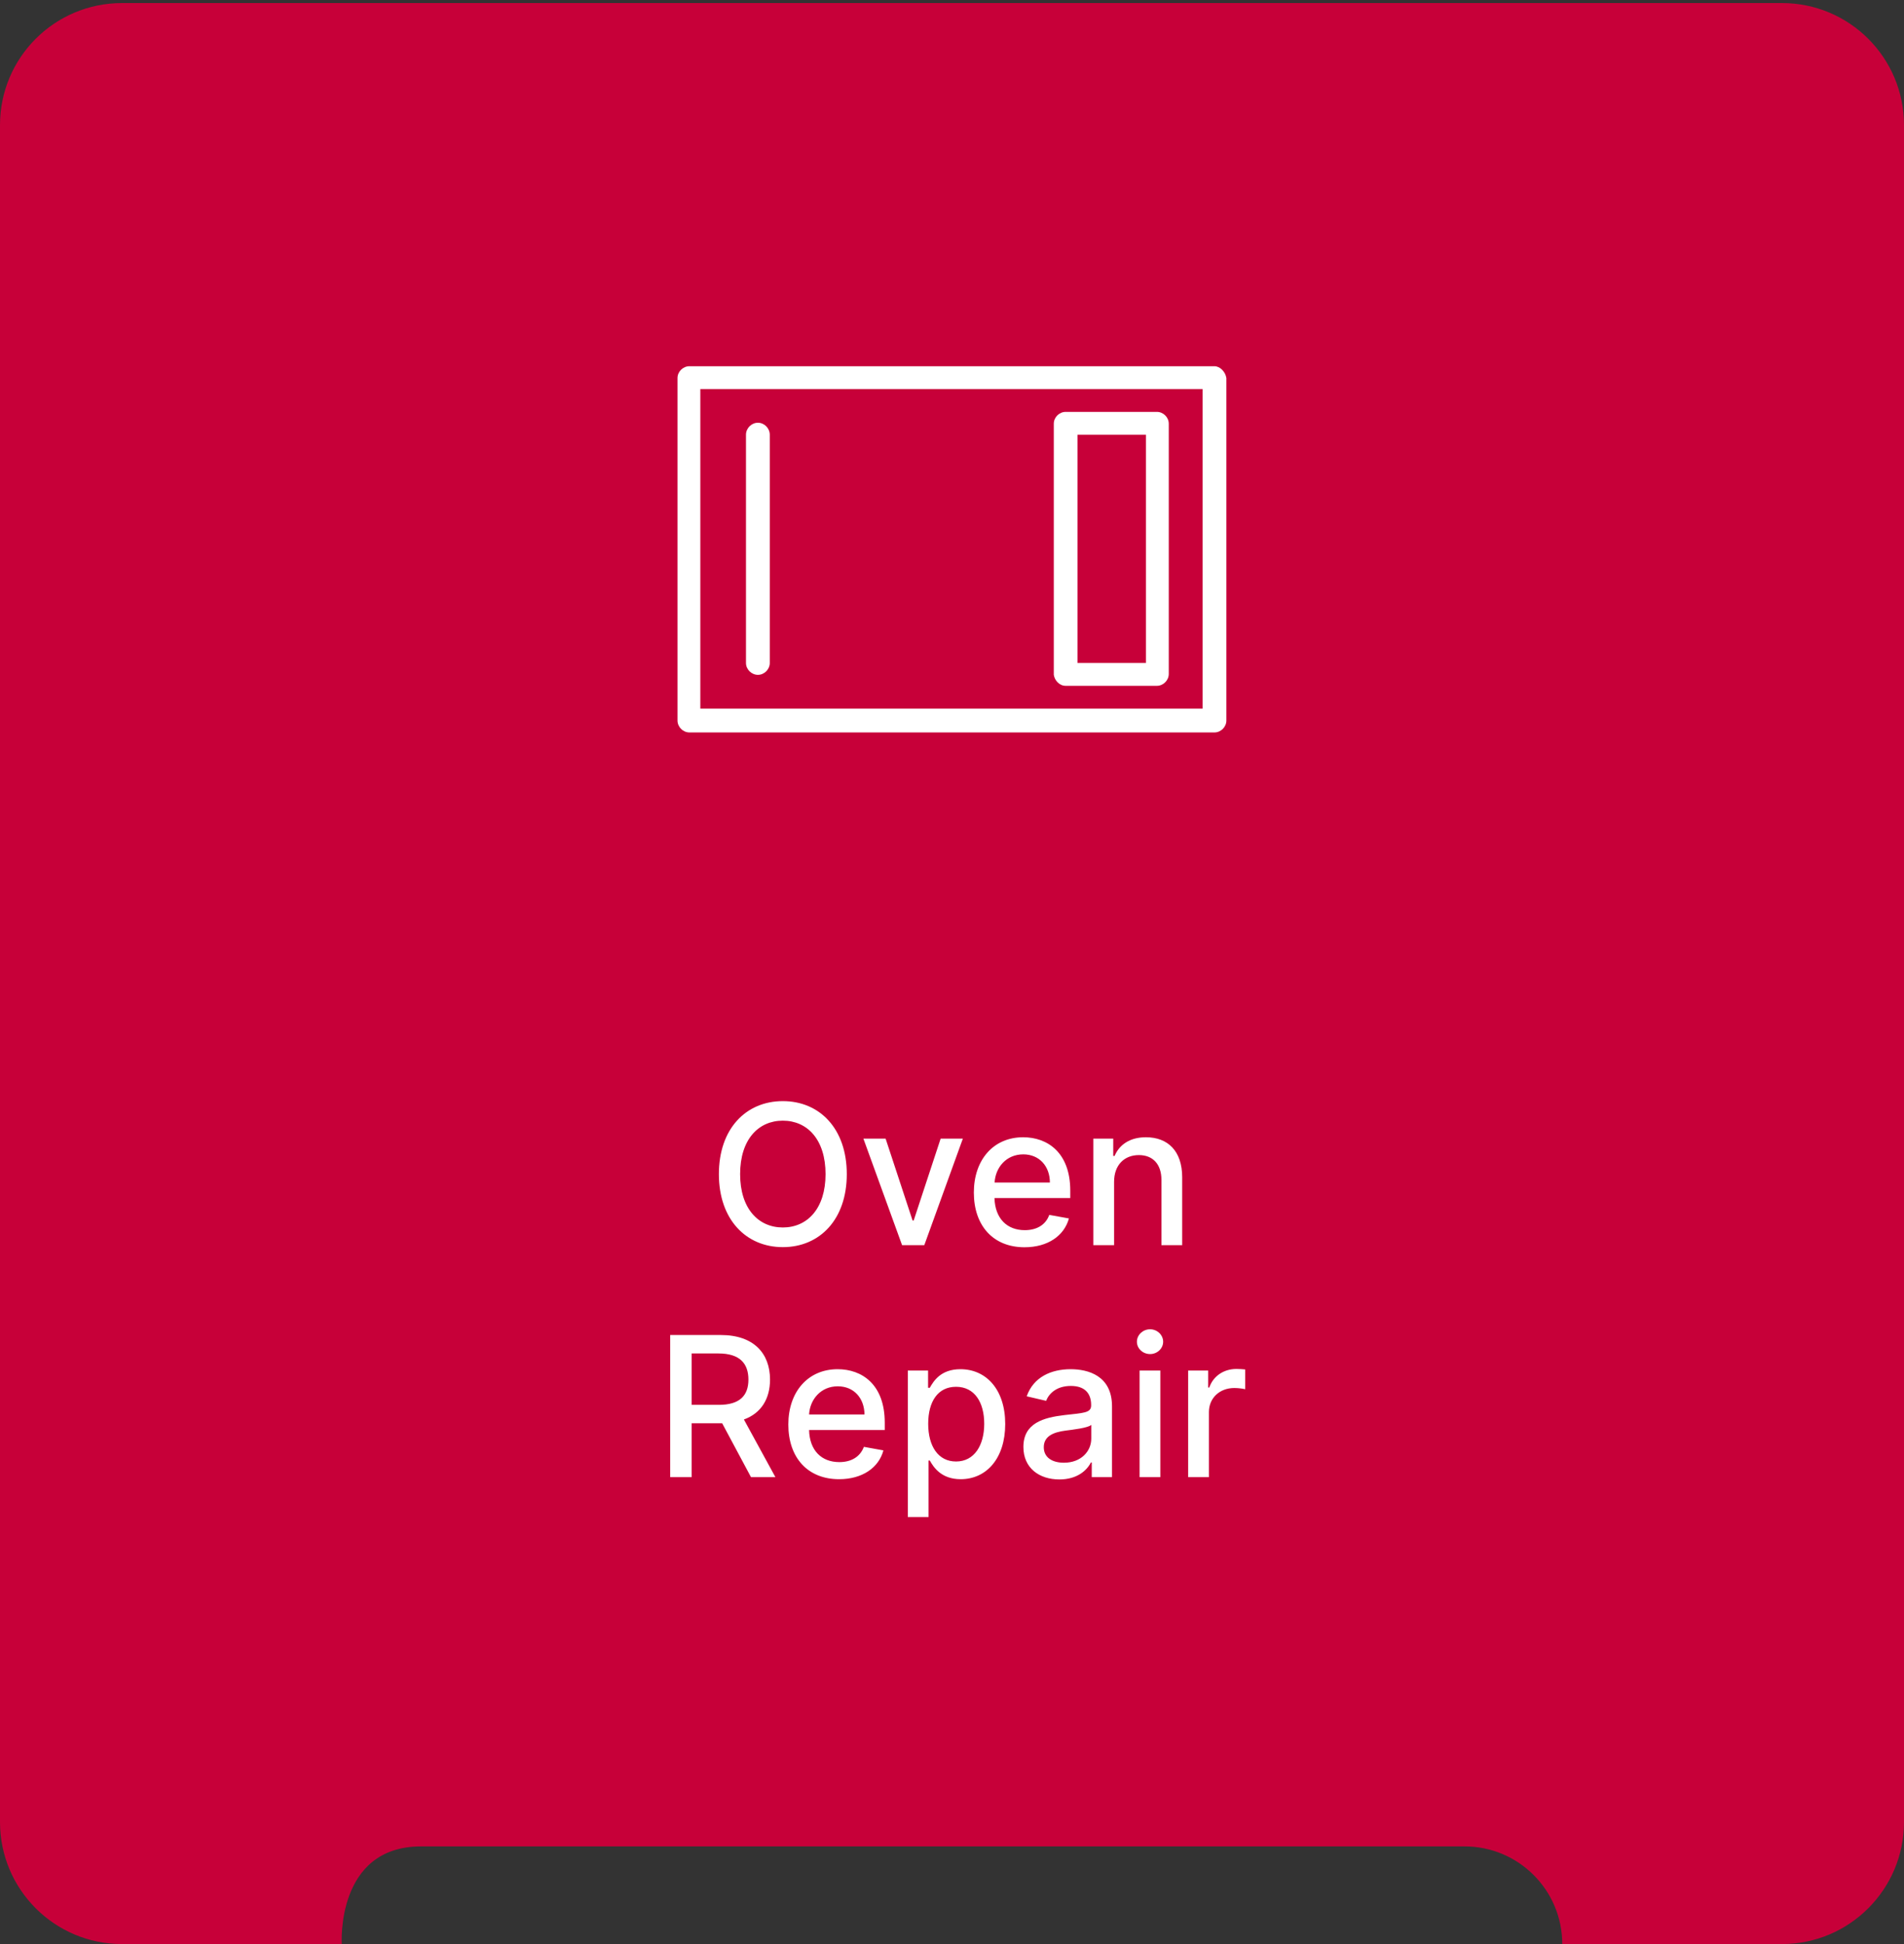 <svg width="156" height="159.25" viewBox="0 0 156 159.25" fill="none" xmlns="http://www.w3.org/2000/svg" xmlns:xlink="http://www.w3.org/1999/xlink">
	<rect x="0" y="0" width="156" height="159.25" fill="#333333" stroke="none"/>
	<desc>
			Created with Pixso.
	</desc>
	<defs>
		<clipPath id="clip147_196">
			<rect id="oven 1" rx="-0.5" width="52" height="52" transform="translate(52 30.5)" fill="white" fill-opacity="0"/>
		</clipPath>
	</defs>
	<path id="Vector" d="M10 0.25L146 0.25C151.52 0.25 156 4.72 156 10.25L156 149.25C156 154.77 151.52 159.25 146 159.25L128 159.25C128 154.83 124.41 151.25 120 151.25C120 151.25 41.5 151.25 34.5 151.25C27.5 151.25 28 159.25 28 159.25L10 159.25C4.47 159.25 0 154.77 0 149.25L0 10.25C0 4.72 4.47 0.25 10 0.25Z" fill="#C70039" fill-opacity="1" fill-rule="evenodd"/>
	<path id="Vector" d="M99.5 30L56.49 30C55.96 30 55.51 30.44 55.51 30.97L55.51 59.02C55.51 59.55 55.96 60 56.49 60L99.5 60C100.03 60 100.48 59.55 100.48 59.02L100.48 30.97C100.4 30.44 99.95 30 99.5 30ZM98.53 58.05L57.38 58.05L57.38 31.87L98.53 31.87L98.53 58.05ZM87.31 56.18L94.79 56.18C95.31 56.18 95.76 55.73 95.76 55.21L95.76 34.71C95.76 34.18 95.31 33.74 94.79 33.74L87.31 33.74C86.79 33.74 86.34 34.18 86.34 34.71L86.34 55.28C86.41 55.73 86.79 56.18 87.31 56.18ZM63.07 54.31C63.07 54.83 62.62 55.28 62.1 55.28C61.57 55.28 61.12 54.83 61.12 54.31L61.12 35.61C61.12 35.08 61.57 34.63 62.1 34.63C62.62 34.63 63.07 35.08 63.07 35.61L63.07 54.31ZM88.28 35.61L93.89 35.61L93.89 54.31L88.28 54.31L88.28 35.61Z" fill="#FFFFFF" fill-opacity="1" fill-rule="evenodd"/>
	<path id="Oven Repair" d="M64.14 90.2C67.16 90.2 69.38 92.46 69.38 96.18C69.38 99.9 67.16 102.16 64.14 102.16C61.12 102.16 58.9 99.89 58.9 96.18C58.9 92.46 61.12 90.2 64.14 90.2ZM64.14 100.55C66.14 100.55 67.64 99.01 67.64 96.18C67.64 93.34 66.14 91.8 64.14 91.8C62.14 91.8 60.64 93.34 60.64 96.18C60.64 99.01 62.14 100.55 64.14 100.55ZM87.58 99.81C87.19 101.23 85.85 102.17 83.94 102.17C81.37 102.17 79.79 100.4 79.79 97.69C79.79 95.01 81.39 93.16 83.83 93.16C85.8 93.16 87.69 94.39 87.69 97.54L87.69 98.14L81.48 98.14C81.53 99.82 82.51 100.77 83.96 100.77C84.93 100.77 85.67 100.35 85.97 99.52L87.58 99.81ZM93.31 94.62C92.13 94.62 91.28 95.42 91.28 96.81L91.28 102L89.58 102L89.58 93.27L91.21 93.27L91.21 94.69L91.32 94.69C91.72 93.76 92.58 93.16 93.89 93.16C95.68 93.16 96.86 94.28 96.86 96.44L96.86 102L95.16 102L95.16 96.65C95.16 95.38 94.47 94.62 93.31 94.62ZM77.07 93.27L78.89 93.27L75.73 102L73.91 102L70.74 93.27L72.56 93.27L74.77 99.98L74.86 99.98L77.07 93.27ZM83.84 94.56C82.45 94.56 81.56 95.63 81.49 96.87L86.02 96.87C86.02 95.53 85.15 94.56 83.84 94.56ZM95.3 109.91C95.3 110.47 94.81 110.92 94.23 110.92C93.64 110.92 93.15 110.47 93.15 109.91C93.15 109.35 93.64 108.89 94.23 108.89C94.81 108.89 95.3 109.35 95.3 109.91ZM56.67 121L54.91 121L54.91 109.36L59.06 109.36C61.76 109.36 63.09 110.87 63.09 113.01C63.09 114.57 62.38 115.76 60.95 116.28L63.53 121L61.53 121L59.17 116.59L56.67 116.59L56.67 121ZM56.67 110.87L56.67 115.08L58.9 115.08C60.61 115.08 61.32 114.32 61.32 113.01C61.32 111.69 60.61 110.87 58.87 110.87L56.67 110.87ZM99.05 121L97.35 121L97.35 112.27L98.99 112.27L98.99 113.66L99.08 113.66C99.4 112.72 100.27 112.14 101.3 112.14C101.52 112.14 101.85 112.16 102.02 112.18L102.02 113.8C101.88 113.76 101.49 113.7 101.13 113.7C99.93 113.7 99.05 114.52 99.05 115.67L99.05 121ZM72.38 118.81C72 120.23 70.65 121.17 68.75 121.17C66.17 121.17 64.59 119.4 64.59 116.69C64.59 114.01 66.2 112.16 68.63 112.16C70.61 112.16 72.49 113.39 72.49 116.54L72.49 117.14L66.29 117.14C66.33 118.82 67.31 119.77 68.77 119.77C69.73 119.77 70.47 119.35 70.78 118.52L72.38 118.81ZM76.08 124.27L74.38 124.27L74.38 112.27L76.04 112.27L76.04 113.68L76.18 113.68C76.49 113.14 77.07 112.16 78.69 112.16C80.8 112.16 82.36 113.82 82.36 116.65C82.36 119.47 80.82 121.17 78.71 121.17C77.12 121.17 76.49 120.19 76.18 119.64L76.08 119.64L76.08 124.27ZM89.38 119.8C89.05 120.46 88.24 121.19 86.8 121.19C85.14 121.19 83.85 120.25 83.85 118.53C83.85 116.55 85.54 116.12 87.2 115.92C88.77 115.74 89.4 115.75 89.4 115.13L89.4 115.09C89.4 114.1 88.84 113.53 87.74 113.53C86.6 113.53 85.96 114.12 85.71 114.75L84.12 114.38C84.68 112.79 86.14 112.16 87.72 112.16C89.11 112.16 91.11 112.66 91.11 115.2L91.11 121L89.45 121L89.45 119.8L89.38 119.8ZM95.07 121L93.37 121L93.37 112.27L95.07 112.27L95.07 121ZM68.64 113.56C67.26 113.56 66.36 114.63 66.29 115.87L70.83 115.87C70.82 114.53 69.96 113.56 68.64 113.56ZM78.33 113.6C76.84 113.6 76.05 114.81 76.05 116.63C76.05 118.47 76.87 119.72 78.33 119.72C79.84 119.72 80.64 118.38 80.64 116.63C80.64 114.9 79.87 113.6 78.33 113.6ZM85.52 118.55C85.52 119.39 86.21 119.82 87.17 119.82C88.58 119.82 89.41 118.88 89.41 117.85L89.41 116.72C89.16 116.97 87.86 117.12 87.3 117.19C86.32 117.32 85.52 117.64 85.52 118.55Z" fill="#FFFFFF" fill-opacity="1" fill-rule="evenodd"/>
	<rect id="Frame 28" rx="9.5" width="155" height="155" transform="translate(0.5 0.5)" stroke="#000000" stroke-opacity="0" stroke-width="1"/>
</svg>
